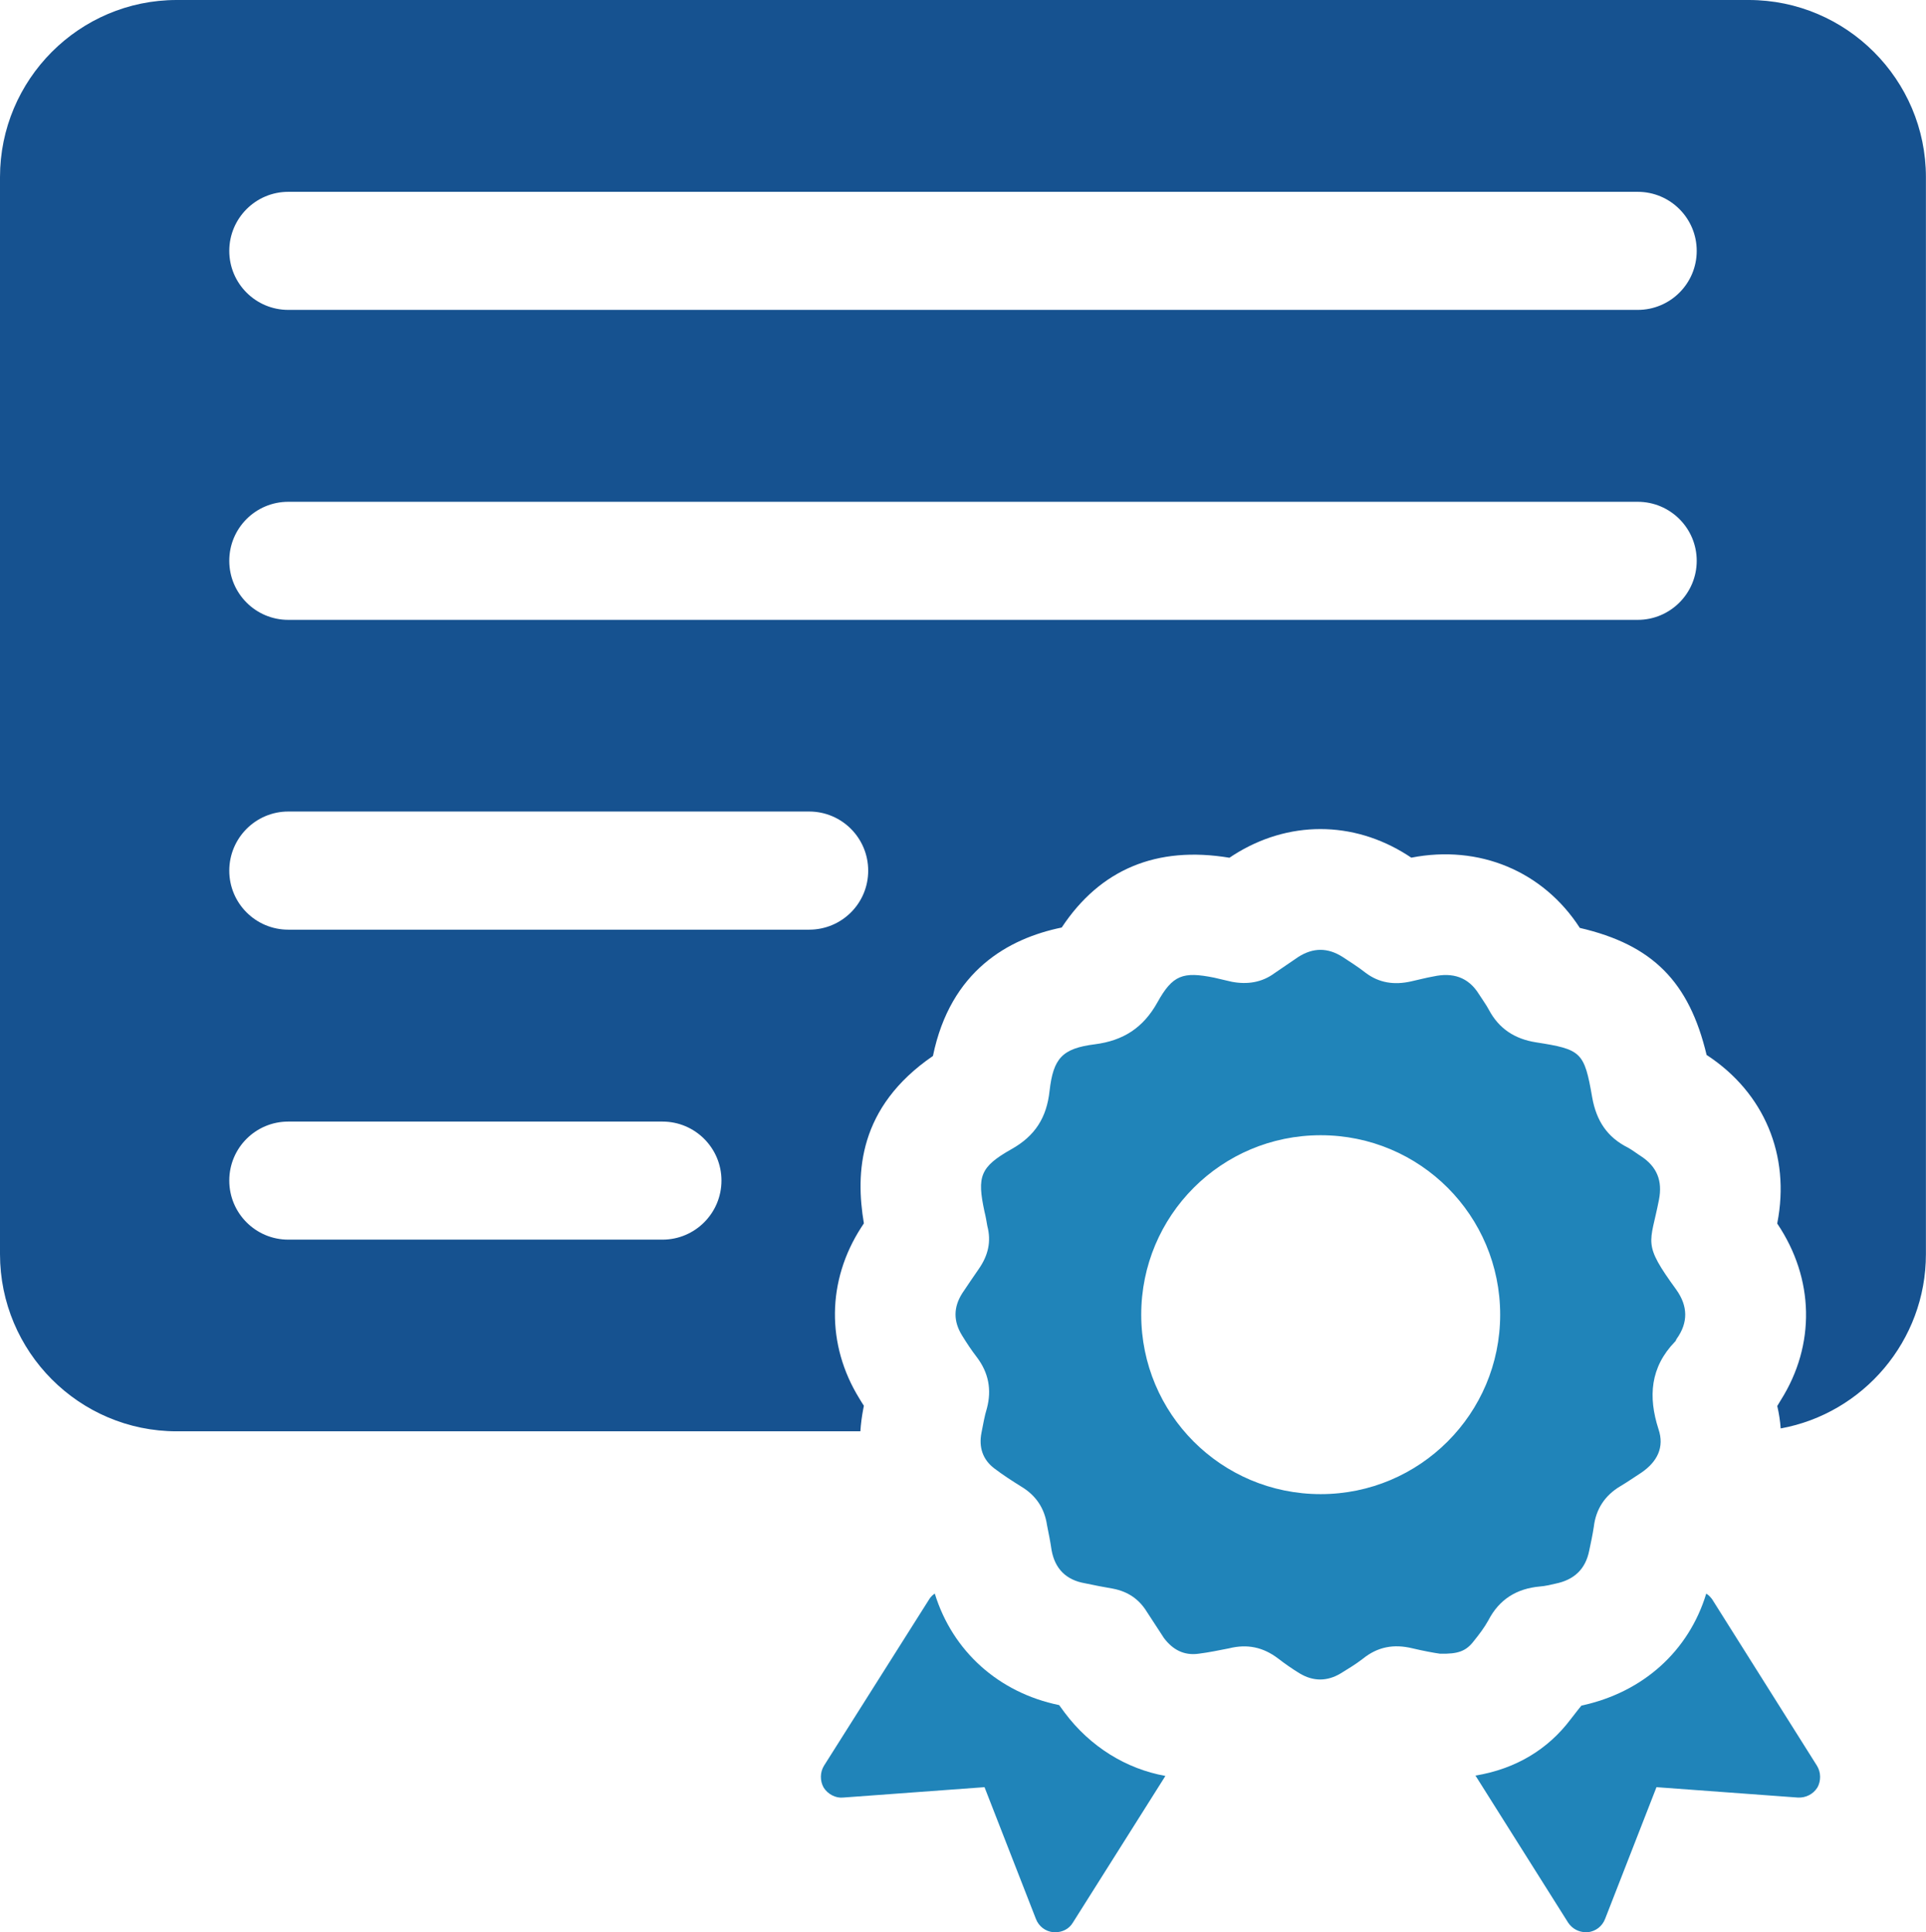 <?xml version="1.0" encoding="UTF-8"?>
<svg xmlns="http://www.w3.org/2000/svg" id="uuid-3e9c8749-70e0-4c7f-9c9a-d9aa9b85dcb4" data-name="レイヤー 2" viewBox="0 0 241.25 242.05">
  <defs>
    <style>
      .uuid-1c12eb72-89f5-45cb-8246-504d37e85541 {
        fill: #165290;
      }

      .uuid-13dfb5dd-32cb-478a-93f5-922aed4fef93 {
        fill: #2084b9;
      }
    </style>
  </defs>
  <g id="uuid-78d8995e-7528-4d21-ae50-0fe74050238d" data-name="倨1">
    <g>
      <path class="uuid-1c12eb72-89f5-45cb-8246-504d37e85541" d="M219.05,0H22.14C9.91,0,0,9.97,0,22.19v134.91c0,12.23,9.91,22.2,22.14,22.2h85.63c.06-.93.18-1.85.36-2.79l.08-.41c-.2-.3-.39-.61-.58-.93-4.14-6.72-4.06-14.73.24-21.4.11-.17.23-.35.34-.52-1.06-6.3-.73-14.53,8.65-20.97,2.2-10.7,9.47-14.72,16.13-16.09,4.82-7.29,11.89-10.26,21.01-8.74l.5-.33c6.82-4.35,14.97-4.35,21.79,0l.49.32c8.48-1.66,16.51,1.68,21.11,8.8,9.1,2.11,13.69,6.73,15.88,15.92l.1.06c7.12,4.69,10.4,12.52,8.76,20.96,0,.03-.01.07-.01.1,4.65,6.9,4.81,15.2.44,22.12-.14.24-.29.48-.44.73.22.94.36,1.87.43,2.81,10.33-1.88,18.19-10.97,18.19-21.83V22.19c0-12.22-9.97-22.19-22.19-22.19ZM82.98,155.29h-46.87c-4.08,0-7.39-3.31-7.39-7.4s3.31-7.39,7.39-7.39h46.87c4.08,0,7.39,3.31,7.39,7.39s-3.31,7.4-7.39,7.4ZM101.35,116.46H36.11c-4.08,0-7.39-3.31-7.39-7.39s3.31-7.41,7.39-7.41h65.24c4.09,0,7.4,3.31,7.4,7.41s-3.31,7.39-7.4,7.39ZM205.14,77.65H36.11c-4.08,0-7.39-3.31-7.39-7.4s3.31-7.39,7.39-7.39h169.03c4.08,0,7.39,3.31,7.39,7.39s-3.31,7.4-7.39,7.4ZM205.14,38.82H36.11c-4.08,0-7.39-3.31-7.39-7.39s3.31-7.4,7.39-7.4h169.03c4.08,0,7.39,3.31,7.39,7.4s-3.31,7.39-7.39,7.39Z"></path>
      <g>
        <g>
          <path class="uuid-13dfb5dd-32cb-478a-93f5-922aed4fef93" d="M145.96,222.48c0,.05-.05.05-.05.1l-11.53,18.28c-.47.78-1.3,1.19-2.18,1.19h-.26c-.99-.1-1.82-.73-2.18-1.66l-6.44-16.51-17.71,1.3c-.93.1-1.92-.42-2.44-1.25-.47-.83-.47-1.92.05-2.75l13.19-20.87c.16-.26.42-.52.68-.68,2.23,7.22,8,12.41,15.58,13.97l.68.93c3.22,4.31,7.74,7.06,12.62,7.94Z"></path>
          <path class="uuid-13dfb5dd-32cb-478a-93f5-922aed4fef93" d="M227.64,223.93c-.52.83-1.45,1.3-2.44,1.25l-17.71-1.3-6.44,16.51c-.36.93-1.19,1.56-2.18,1.66h-.21c-.88,0-1.71-.42-2.23-1.19l-11.58-18.38-.05-.05c5.04-.83,9.09-3.27,11.94-7.06.42-.52.83-1.09,1.35-1.71,7.74-1.66,13.45-6.85,15.63-14.02.31.16.52.42.73.68l13.14,20.87c.52.83.52,1.92.05,2.75Z"></path>
        </g>
        <path class="uuid-13dfb5dd-32cb-478a-93f5-922aed4fef93" d="M209.98,161.57c-4.31-5.92-3.27-5.66-2.18-11.27.47-2.39-.26-4.15-2.23-5.45-.57-.36-1.09-.78-1.66-1.09-2.6-1.3-3.95-3.37-4.47-6.28-.99-5.71-1.35-6.02-7.06-6.91-2.65-.42-4.62-1.71-5.87-4.05-.36-.68-.83-1.3-1.25-1.97-1.35-2.18-3.32-2.75-5.71-2.23-.93.16-1.87.42-2.8.62-2.08.47-4,.21-5.71-1.09-.93-.73-1.92-1.35-2.86-1.97-1.87-1.19-3.69-1.19-5.56,0l-2.96,2.02c-1.61,1.19-3.43,1.45-5.35,1.09-.73-.16-1.51-.36-2.23-.52-3.89-.78-5.19-.36-7.11,3.11-1.77,3.17-4.26,4.78-7.84,5.24-4.1.52-5.19,1.77-5.66,5.82-.36,3.37-1.82,5.66-4.78,7.32-3.95,2.23-4.31,3.43-3.38,7.79.16.62.26,1.25.36,1.82.52,1.97.1,3.69-1.04,5.35-.67.99-1.4,2.02-2.08,3.06-1.14,1.77-1.14,3.53-.05,5.3.57.93,1.19,1.87,1.87,2.75,1.45,1.92,1.87,4.05,1.25,6.39-.31.99-.47,2.03-.68,3.06-.36,1.82.16,3.37,1.61,4.47,1.09.83,2.23,1.56,3.38,2.28,1.82,1.09,2.91,2.7,3.22,4.83.21,1.04.42,2.08.57,3.12.42,2.34,1.82,3.74,4.15,4.15,1.19.26,2.34.47,3.53.68,1.87.36,3.27,1.3,4.26,2.91.73,1.09,1.4,2.18,2.13,3.27,1.09,1.45,2.49,2.23,4.36,1.97,1.25-.16,2.54-.42,3.79-.67,2.28-.57,4.26-.16,6.13,1.25.88.68,1.77,1.3,2.7,1.87,1.71,1.04,3.48,1.04,5.19,0,.93-.57,1.87-1.14,2.75-1.82,1.87-1.51,3.89-1.87,6.23-1.3,1.3.31,2.7.57,3.43.67,2.28.05,3.27-.31,4.26-1.61.67-.83,1.3-1.66,1.82-2.6,1.35-2.6,3.53-3.95,6.44-4.21.68-.05,1.3-.21,1.97-.36,2.28-.47,3.74-1.77,4.21-4.15.21-.99.42-1.97.57-2.96.26-2.23,1.4-3.95,3.32-5.09.88-.52,1.77-1.14,2.65-1.71,1.97-1.35,2.91-3.17,2.13-5.45-1.3-4.05-1.04-7.74,2.08-10.96.1-.05.1-.21.21-.36,1.45-2.03,1.4-4.1-.05-6.13ZM165.43,187.17c-12.46,0-22.48-10.07-22.48-22.48s10.02-22.48,22.48-22.48,22.48,10.07,22.48,22.48-10.07,22.48-22.48,22.48Z"></path>
      </g>
    </g>
  </g>
</svg>
